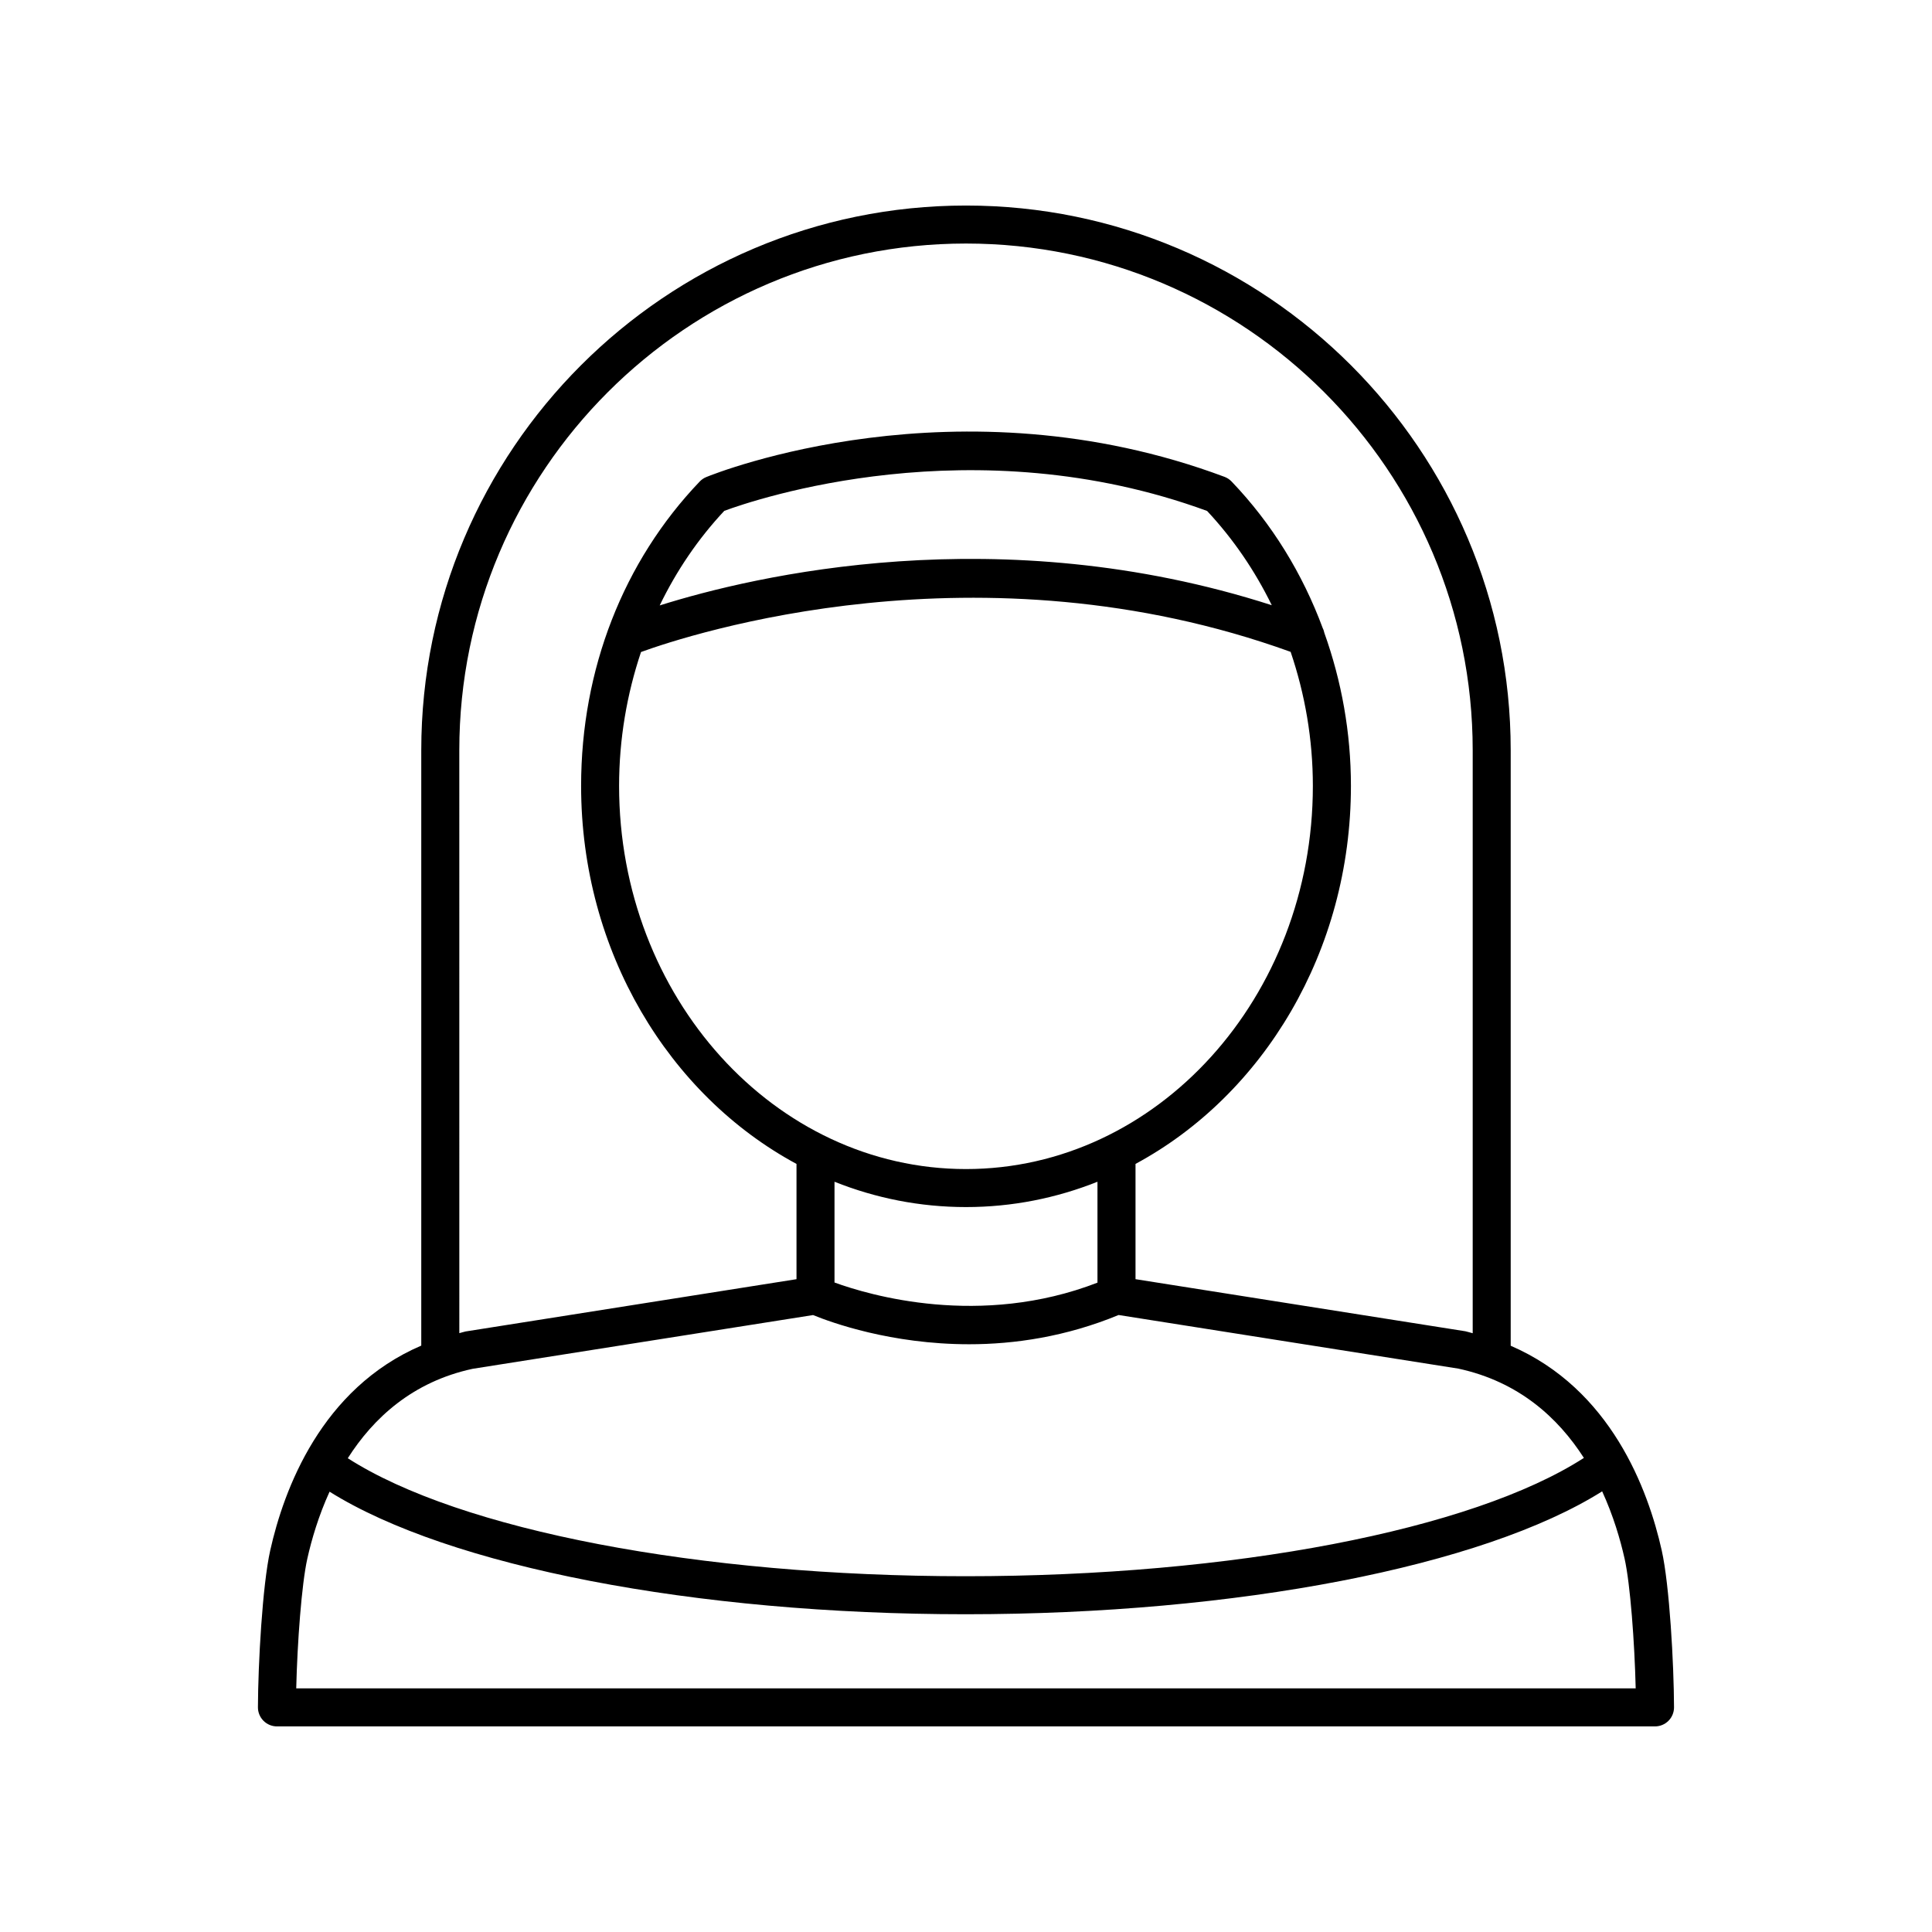 <?xml version="1.0" encoding="UTF-8"?>
<!-- Uploaded to: SVG Repo, www.svgrepo.com, Generator: SVG Repo Mixer Tools -->
<svg fill="#000000" width="800px" height="800px" version="1.1" viewBox="144 144 512 512" xmlns="http://www.w3.org/2000/svg">
 <path d="m544.35 500.64v-157.82c0-79.598-64.758-144.35-144.35-144.35-79.598 0-144.36 64.754-144.36 144.35v157.78c-26.516 11.395-36.414 38.094-40.027 54.273-2.066 9.215-3.219 30.07-3.258 41.582-0.004 1.34 0.527 2.625 1.473 3.574 0.941 0.949 2.227 1.484 3.566 1.484h365.2c1.34 0 2.621-0.535 3.566-1.48 0.945-0.949 1.477-2.234 1.473-3.574-0.039-11.512-1.191-32.367-3.258-41.582-3.609-16.145-13.465-42.77-40.031-54.242zm-278.63-157.82c0-74.043 60.234-134.28 134.28-134.28s134.28 60.234 134.28 134.28v154.5c-0.656-0.16-1.262-0.371-1.934-0.52l-87.422-13.805v-30.547c33.781-18.211 57.086-56.266 57.086-100.18 0-14.133-2.484-27.785-7.039-40.531-0.102-0.43-0.211-0.844-0.418-1.234-5.356-14.473-13.465-27.719-24.176-38.906-0.527-0.547-1.168-0.969-1.875-1.234-70.781-26.469-134.64-1.043-137.32 0.055-0.656 0.266-1.246 0.668-1.738 1.18-20.273 21.18-31.445 49.832-31.445 80.672 0 43.914 23.305 81.969 57.082 100.18v30.547l-87.699 13.855c-0.574 0.125-1.094 0.309-1.656 0.445zm48.16-26.031c12.922-4.691 89.656-29.836 172.15-0.039 3.805 11.211 5.891 23.156 5.891 35.523 0 55.988-41.238 101.54-91.93 101.54-50.688 0-91.926-45.551-91.926-101.54 0.004-12.375 2.062-24.309 5.812-35.484zm4.949-12.344c4.434-9.164 10.148-17.621 17.117-25.066 8.137-3.008 65.941-22.68 127.94 0.023 6.969 7.449 12.695 15.875 17.145 24.984-72.211-23.215-137.26-7.789-162.2 0.059zm46.324 152.73c10.875 4.34 22.609 6.711 34.844 6.711 12.23 0 23.965-2.371 34.844-6.711v26.742c-31.059 12.016-60.477 3.32-69.688-0.039zm-95.926 49.578 90.246-14.25c4.769 1.953 20.652 7.738 41.363 7.738 12 0 25.617-1.984 39.609-7.75l90.043 14.211c16.027 3.465 26.449 13.051 33.258 23.66-29.641 19.109-93.082 31.355-163.85 31.355-70.621 0-134.03-12.215-163.73-31.273 6.777-10.637 17.145-20.246 33.062-23.691zm-46.723 84.684c0.289-12.129 1.434-27.648 2.938-34.363 1.137-5.086 2.977-11.359 5.898-17.762 31.633 19.816 96.715 32.48 168.55 32.48 71.996 0 137.12-12.699 168.7-32.57 2.953 6.438 4.805 12.746 5.949 17.855 1.504 6.715 2.648 22.23 2.938 34.359z"/>
</svg>